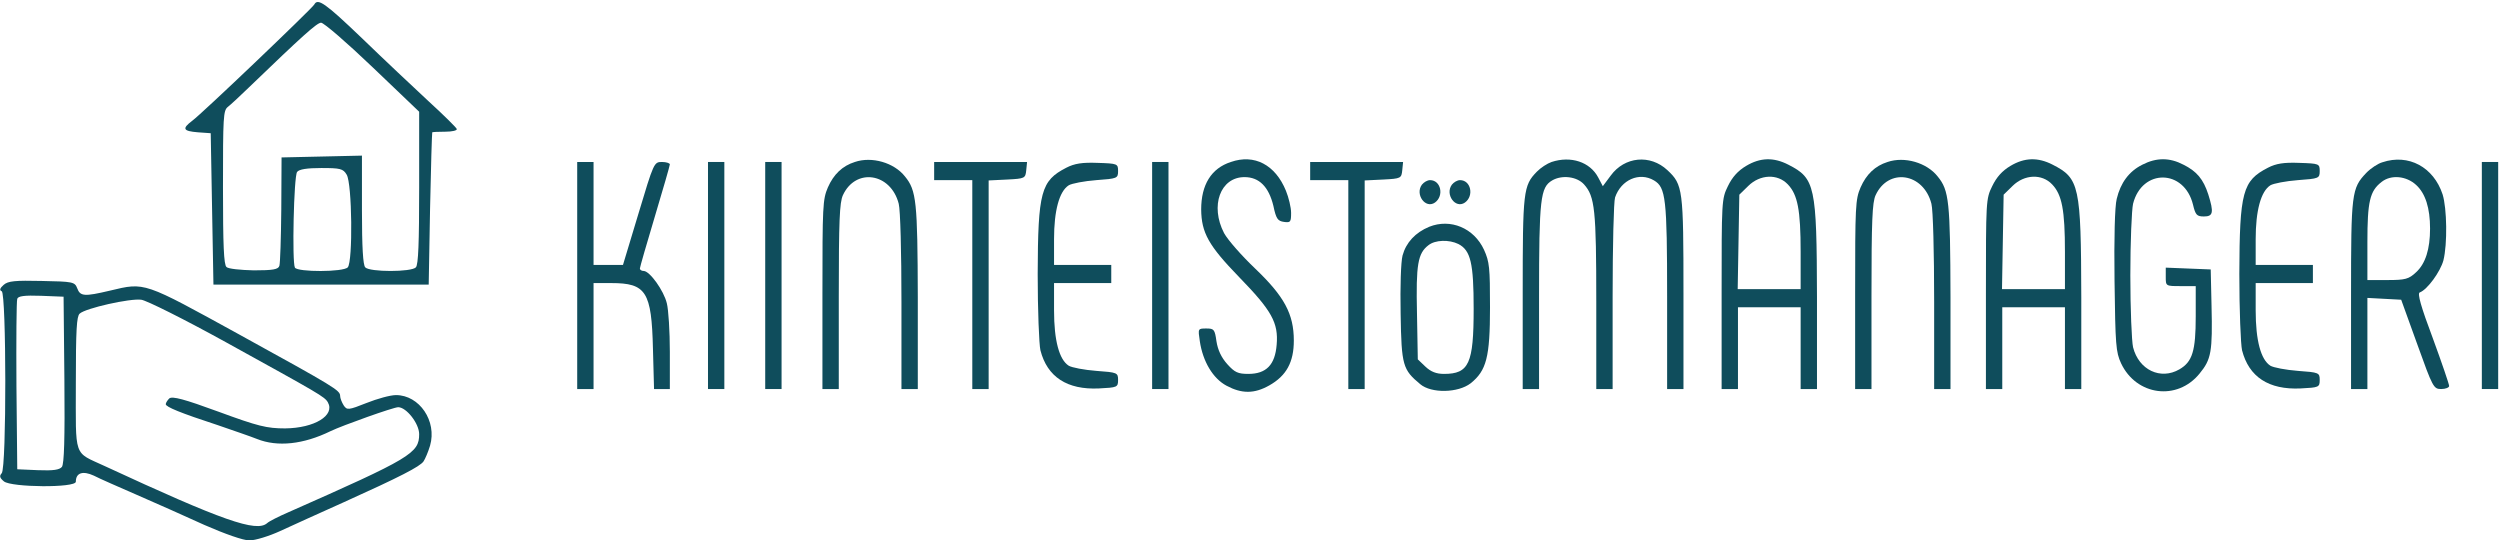 <?xml version="1.0" encoding="UTF-8"?> <svg xmlns="http://www.w3.org/2000/svg" width="1101" height="238" viewBox="0 0 1101 238" fill="none"><path d="M138.4 2C137.32 3.867 88.6 50.4 84.64 53.2C80.08 56.667 80.56 57.733 87.16 58.267L92.8 58.667L93.4 92L94 125.333H141.4H188.8L189.4 92C189.76 73.6 190.24 58.533 190.36 58.267C190.48 58.133 193.12 58 196.12 58C199.12 58 201.4 57.467 201.16 56.8C201.04 56.267 195.4 50.667 188.68 44.533C182.08 38.4 168.88 26 159.52 16.933C143.08 1.2 139.96 -0.933 138.4 2ZM164.08 29.6L184.6 49.2V82.667C184.6 106.933 184.24 116.533 183.16 117.733C181.24 119.867 162.76 119.867 160.84 117.733C159.88 116.667 159.4 109.067 159.4 92.4V68.534L141.76 68.933L124 69.334L123.88 92.133C123.76 104.8 123.4 116 123.04 117.067C122.56 118.667 120.16 119.067 111.76 119.067C106 118.933 100.48 118.4 99.76 117.6C98.56 116.667 98.2 108 98.2 82.534C98.2 51.334 98.32 48.667 100.36 47.067C101.56 46.133 105.76 42.267 109.72 38.4C133.12 15.867 139.6 10 141.4 10C142.6 10 152.8 18.8 164.08 29.6ZM152.68 76.933C155.08 80.8 155.44 115.2 153.16 117.733C151.24 119.867 131.08 119.867 129.88 117.867C128.56 115.467 129.4 77.6 130.84 75.734C131.68 74.534 135.28 74 141.52 74C149.8 74 151.12 74.267 152.68 76.933Z" fill="#0F4D5C"></path><path d="M376.48 71.334C370.96 73.067 367.12 76.8 364.6 82.534C362.32 87.867 362.2 90.534 362.2 129.733V171.333H365.8H369.4V130.667C369.4 97.067 369.76 89.2 371.2 86C376.84 73.734 392.32 76.133 395.8 89.734C396.52 92.534 397 110.933 397 132.933V171.333H400.6H404.2V130.933C404.08 88.8 403.6 83.867 398.56 77.734C393.76 71.6 383.92 68.8 376.48 71.334Z" fill="#0F4D5C"></path><path d="M542.08 71.333C533.44 74.133 529 81.333 529 92.267C529.12 102.533 532.24 108.133 545.68 122C560.08 136.8 563.08 142.133 562.24 151.867C561.52 160.667 557.68 164.667 549.76 164.667C545.2 164.667 543.76 164 540.52 160.4C537.88 157.467 536.32 154.133 535.72 150.267C535 145.067 534.64 144.667 531.28 144.667C527.56 144.667 527.56 144.667 528.4 150.267C529.72 159.2 534.16 166.667 540.16 169.867C546.88 173.467 552.4 173.467 559 169.733C566.56 165.467 569.8 159.467 569.8 150C569.8 138.267 565.6 130.533 552.76 118.267C546.88 112.667 540.76 105.733 539.08 102.667C532.84 90.667 537.4 78 548.08 78C554.56 78 558.76 82.267 560.8 90.667C562 96.4 562.72 97.333 565.48 97.733C568.36 98.133 568.6 97.733 568.6 93.733C568.6 91.333 567.52 86.933 566.32 84C561.64 72.533 552.4 67.733 542.08 71.333Z" fill="#0F4D5C"></path><path d="M683.32 71.334C681.4 72 678.52 73.867 676.84 75.6C670.84 81.734 670.6 84.133 670.6 129.333V171.333H674.2H677.8V130.667C677.8 87.334 678.4 82.534 683.56 79.467C687.88 76.933 694.48 77.734 697.6 81.2C702.4 86.534 703 92.4 703 132.933V171.333H706.6H710.2V130.8C710.2 108.4 710.68 88.667 711.28 86.933C713.92 79.2 721.96 75.6 728.44 79.467C733.6 82.534 734.2 87.334 734.2 130.667V171.333H737.8H741.4V129.333C741.4 83.2 741.16 81.334 734.32 74.933C726.76 67.867 715.48 68.933 709.36 77.334L705.88 82L703.84 78.133C700.24 71.334 691.84 68.534 683.32 71.334Z" fill="#0F4D5C"></path><path d="M769 73.067C765.4 75.2 762.88 78 760.96 82C758.2 87.6 758.2 88.534 758.2 129.6V171.333H761.8H765.4V153.333V135.333H779.2H793V153.333V171.333H796.6H800.2V130.933C800.08 81.734 799.36 78.534 787.6 72.534C781.12 69.2 775.24 69.334 769 73.067ZM787.36 81.2C791.68 85.734 793 92.4 793 110.933V127.333H779.08H765.28L765.64 106.534L766 85.734L769.96 81.867C775.12 76.8 782.8 76.4 787.36 81.2Z" fill="#0F4D5C"></path><path d="M831.28 71.334C825.76 73.067 821.92 76.8 819.4 82.534C817.12 87.867 817 90.534 817 129.733V171.333H820.6H824.2V130.667C824.2 97.067 824.56 89.2 826 86C831.64 73.734 847.12 76.133 850.6 89.734C851.32 92.534 851.8 110.933 851.8 132.933V171.333H855.4H859V130.933C858.88 88.8 858.4 83.867 853.36 77.734C848.56 71.6 838.72 68.8 831.28 71.334Z" fill="#0F4D5C"></path><path d="M885.4 73.067C881.8 75.2 879.28 78 877.36 82C874.6 87.6 874.6 88.534 874.6 129.6V171.333H878.2H881.8V153.333V135.333H895.6H909.4V153.333V171.333H913H916.6V130.933C916.48 81.734 915.76 78.534 904 72.534C897.52 69.2 891.64 69.334 885.4 73.067ZM903.76 81.2C908.08 85.734 909.4 92.4 909.4 110.933V127.333H895.48H881.68L882.04 106.534L882.4 85.734L886.36 81.867C891.52 76.8 899.2 76.4 903.76 81.2Z" fill="#0F4D5C"></path><path d="M943.48 72.533C937.6 75.466 933.88 80.533 932.2 87.6C931.36 90.8 931 104.933 931.24 123.733C931.6 152 931.84 155.066 934.12 160C940.84 174.266 958.84 176.666 968.68 164.533C973.84 158.266 974.44 154.933 973.96 134.666L973.6 118.666L963.76 118.266L953.8 117.866V122C953.8 126 953.8 126 960.4 126H967V139.333C967 154.533 965.56 159.333 959.8 162.666C951.52 167.466 941.92 162.933 939.4 152.933C938.8 150.266 938.2 136 938.2 121.333C938.2 106.666 938.8 92.4 939.4 89.733C943.36 74.133 961.96 74.4 965.8 90.133C966.88 94.666 967.48 95.333 970.6 95.333C974.68 95.333 975.04 93.6 972.52 85.6C970.36 78.933 967.48 75.466 961.6 72.533C955.48 69.333 949.72 69.333 943.48 72.533Z" fill="#0F4D5C"></path><path d="M1049.2 71.467C1047.28 72 1044.04 74.133 1042.12 76.133C1035.64 82.933 1035.4 84.933 1035.4 130V171.333H1039H1042.6V151.333V131.2L1050.04 131.6L1057.48 132L1064.56 151.6C1071.4 170.667 1071.76 171.333 1075.12 171.333C1077.04 171.333 1078.6 170.667 1078.6 170C1078.6 169.2 1075.36 159.733 1071.4 148.933C1066.12 134.933 1064.56 129.2 1065.64 128.8C1069 127.6 1074.76 119.6 1076.08 114.667C1077.88 107.467 1077.64 91.734 1075.72 85.6C1071.76 73.6 1060.72 67.6 1049.2 71.467ZM1064.08 81.467C1068.16 85.2 1070.2 91.6 1070.2 100.667C1070.2 109.733 1068.16 116.133 1064.08 119.867C1060.84 122.933 1059.28 123.333 1051.48 123.333H1042.6V106.667C1042.6 88.667 1043.68 84.133 1048.84 80.133C1053.04 76.8 1059.76 77.467 1064.08 81.467Z" fill="#0F4D5C"></path><path d="M254.2 121.333V171.333H257.8H261.4V148V124.667H269.2C284.56 124.667 286.96 128.4 287.56 153.6L288.04 171.333H291.52H295V154.933C295 146 294.4 136.4 293.68 133.6C292.36 128 286.12 119.333 283.48 119.333C282.52 119.333 281.8 118.8 281.8 118.267C281.8 117.733 284.8 107.333 288.4 95.334C292 83.334 295 72.933 295 72.4C295 71.867 293.44 71.334 291.52 71.334C288.04 71.334 287.92 71.6 281.2 94L274.36 116.667H267.88H261.4V94V71.334H257.8H254.2V121.333Z" fill="#0F4D5C"></path><path d="M311.8 121.333V171.333H315.4H319V121.333V71.334H315.4H311.8V121.333Z" fill="#0F4D5C"></path><path d="M337 121.333V171.333H340.6H344.2V121.333V71.334H340.6H337V121.333Z" fill="#0F4D5C"></path><path d="M411.4 75.334V79.334H419.8H428.2V125.333V171.333H431.8H435.4V125.333V79.467L443.56 79.067C451.36 78.667 451.6 78.534 451.96 74.933L452.32 71.334H431.92H411.4V75.334Z" fill="#0F4D5C"></path><path d="M469.6 73.867C458.44 79.6 457.12 84.4 457 120.667C457 136.533 457.6 151.6 458.2 154.267C461.2 166 469.96 171.733 484 171.067C492.04 170.667 492.4 170.533 492.4 167.333C492.4 164.133 492.04 164 482.8 163.333C477.52 162.933 472 161.867 470.68 161.067C466.48 158.4 464.2 150 464.2 136.667V124.667H476.8H489.4V120.667V116.667H476.8H464.2V105.333C464.2 92.8 466.48 84.266 470.68 81.6C472 80.8 477.52 79.733 482.8 79.333C492.04 78.666 492.4 78.533 492.4 75.333C492.4 72.133 492.16 72 483.4 71.733C476.68 71.466 473.2 72 469.6 73.867Z" fill="#0F4D5C"></path><path d="M507.4 121.333V171.333H511H514.6V121.333V71.334H511H507.4V121.333Z" fill="#0F4D5C"></path><path d="M577 75.334V79.334H585.4H593.8V125.333V171.333H597.4H601V125.333V79.467L609.16 79.067C616.96 78.667 617.2 78.534 617.56 74.933L617.92 71.334H597.52H577V75.334Z" fill="#0F4D5C"></path><path d="M998.8 73.867C987.64 79.6 986.32 84.4 986.2 120.667C986.2 136.533 986.8 151.6 987.4 154.267C990.4 166 999.16 171.733 1013.2 171.067C1021.24 170.667 1021.6 170.533 1021.6 167.333C1021.6 164.133 1021.24 164 1012 163.333C1006.72 162.933 1001.2 161.867 999.88 161.067C995.68 158.4 993.4 150 993.4 136.667V124.667H1006H1018.6V120.667V116.667H1006H993.4V105.333C993.4 92.8 995.68 84.266 999.88 81.6C1001.2 80.8 1006.72 79.733 1012 79.333C1021.24 78.666 1021.6 78.533 1021.6 75.333C1021.6 72.133 1021.36 72 1012.6 71.733C1005.88 71.466 1002.4 72 998.8 73.867Z" fill="#0F4D5C"></path><path d="M1093 121.333V171.333H1096.6H1100.2V121.333V71.334H1096.6H1093V121.333Z" fill="#0F4D5C"></path><path d="M626.2 81.333C623.08 85.6 627.76 92.133 631.96 89.2C636.04 86.267 634.6 79.333 629.8 79.333C628.6 79.333 627.04 80.267 626.2 81.333Z" fill="#0F4D5C"></path><path d="M639.4 81.333C636.28 85.6 640.96 92.133 645.16 89.2C649.24 86.267 647.8 79.333 643 79.333C641.8 79.333 640.24 80.267 639.4 81.333Z" fill="#0F4D5C"></path><path d="M629.44 99.867C623.32 102.4 619.24 106.8 617.68 112.533C616.96 115.333 616.6 126 616.84 138.266C617.2 161.066 617.8 162.8 625.48 169.2C630.4 173.333 642.16 173.066 647.68 168.8C654.64 163.2 656.2 157.333 656.2 135.333C656.2 117.733 655.96 115.333 653.56 110C649.12 100.4 638.8 96.133 629.44 99.867ZM642.28 107.466C647.68 110.266 649 115.866 649 136C649 160.133 646.96 164.666 635.92 164.666C632.56 164.666 630.16 163.733 627.76 161.466L624.4 158.266L624.04 138C623.56 116.4 624.4 111.6 629.08 108C632.08 105.6 638.2 105.466 642.28 107.466Z" fill="#0F4D5C"></path><path d="M1.6 125.467C-0.08 126.933 -0.32 127.867 0.76 128.267C2.8 129.2 2.92 206 0.76 208.4C-0.32 209.6 -0.2 210.4 1.72 212C4.96 214.667 33.4 214.933 33.4 212.133C33.4 208.267 36.4 207.2 41.32 209.467C43.84 210.8 52.48 214.533 60.4 218C68.32 221.467 81.64 227.333 90.04 231.2C99.16 235.2 107.2 238 109.84 238C112.36 238 118.48 236.133 123.4 233.867C128.32 231.6 140.92 225.867 151.36 221.2C176.2 210 184.96 205.467 186.52 203.2C187.24 202.133 188.56 199.067 189.4 196.267C192.52 185.467 184.72 174 174.4 174C171.88 174 166.12 175.6 161.44 177.467C153.4 180.667 152.8 180.667 151.36 178.533C150.52 177.2 149.8 175.333 149.8 174.4C149.8 171.867 147.52 170.533 105.4 147.333C62.92 124 64 124.267 48.4 128C37.12 130.667 35.32 130.533 34 126.933C32.92 124.133 32.08 124 18.4 123.733C6.64 123.467 3.52 123.733 1.6 125.467ZM28.36 167.2C28.6 193.6 28.24 204.133 27.28 205.6C26.2 206.933 23.44 207.333 16.72 207.067L7.6 206.667L7.24 170C7.12 149.867 7.24 132.533 7.6 131.6C7.96 130.4 10.72 130 18.04 130.267L28 130.667L28.36 167.2ZM99.4 150.667C140.68 173.467 142.96 174.667 144.4 177.2C147.64 182.933 138.52 188.533 125.56 188.667C117.52 188.667 113.68 187.733 96.28 181.333C81.04 175.733 75.88 174.4 74.56 175.467C73.72 176.267 73 177.467 73 178C73 179.2 79.48 181.867 95.8 187.2C102.76 189.6 110.56 192.267 113.2 193.333C122.2 196.933 133.6 195.733 145.6 189.867C150.88 187.333 173.32 179.333 175.36 179.333C178.96 179.333 184.6 186.533 184.6 191.2C184.6 199.6 181 201.733 127 225.6C122.68 227.467 118.48 229.6 117.64 230.4C112.96 234.533 98.08 229.333 46 205.2C32.2 198.8 33.4 202.133 33.4 168.8C33.4 145.067 33.76 139.333 35.08 138.133C37.6 135.733 57.28 131.333 62.2 132C64.48 132.267 81.28 140.667 99.4 150.667Z" fill="#0F4D5C"></path></svg> 